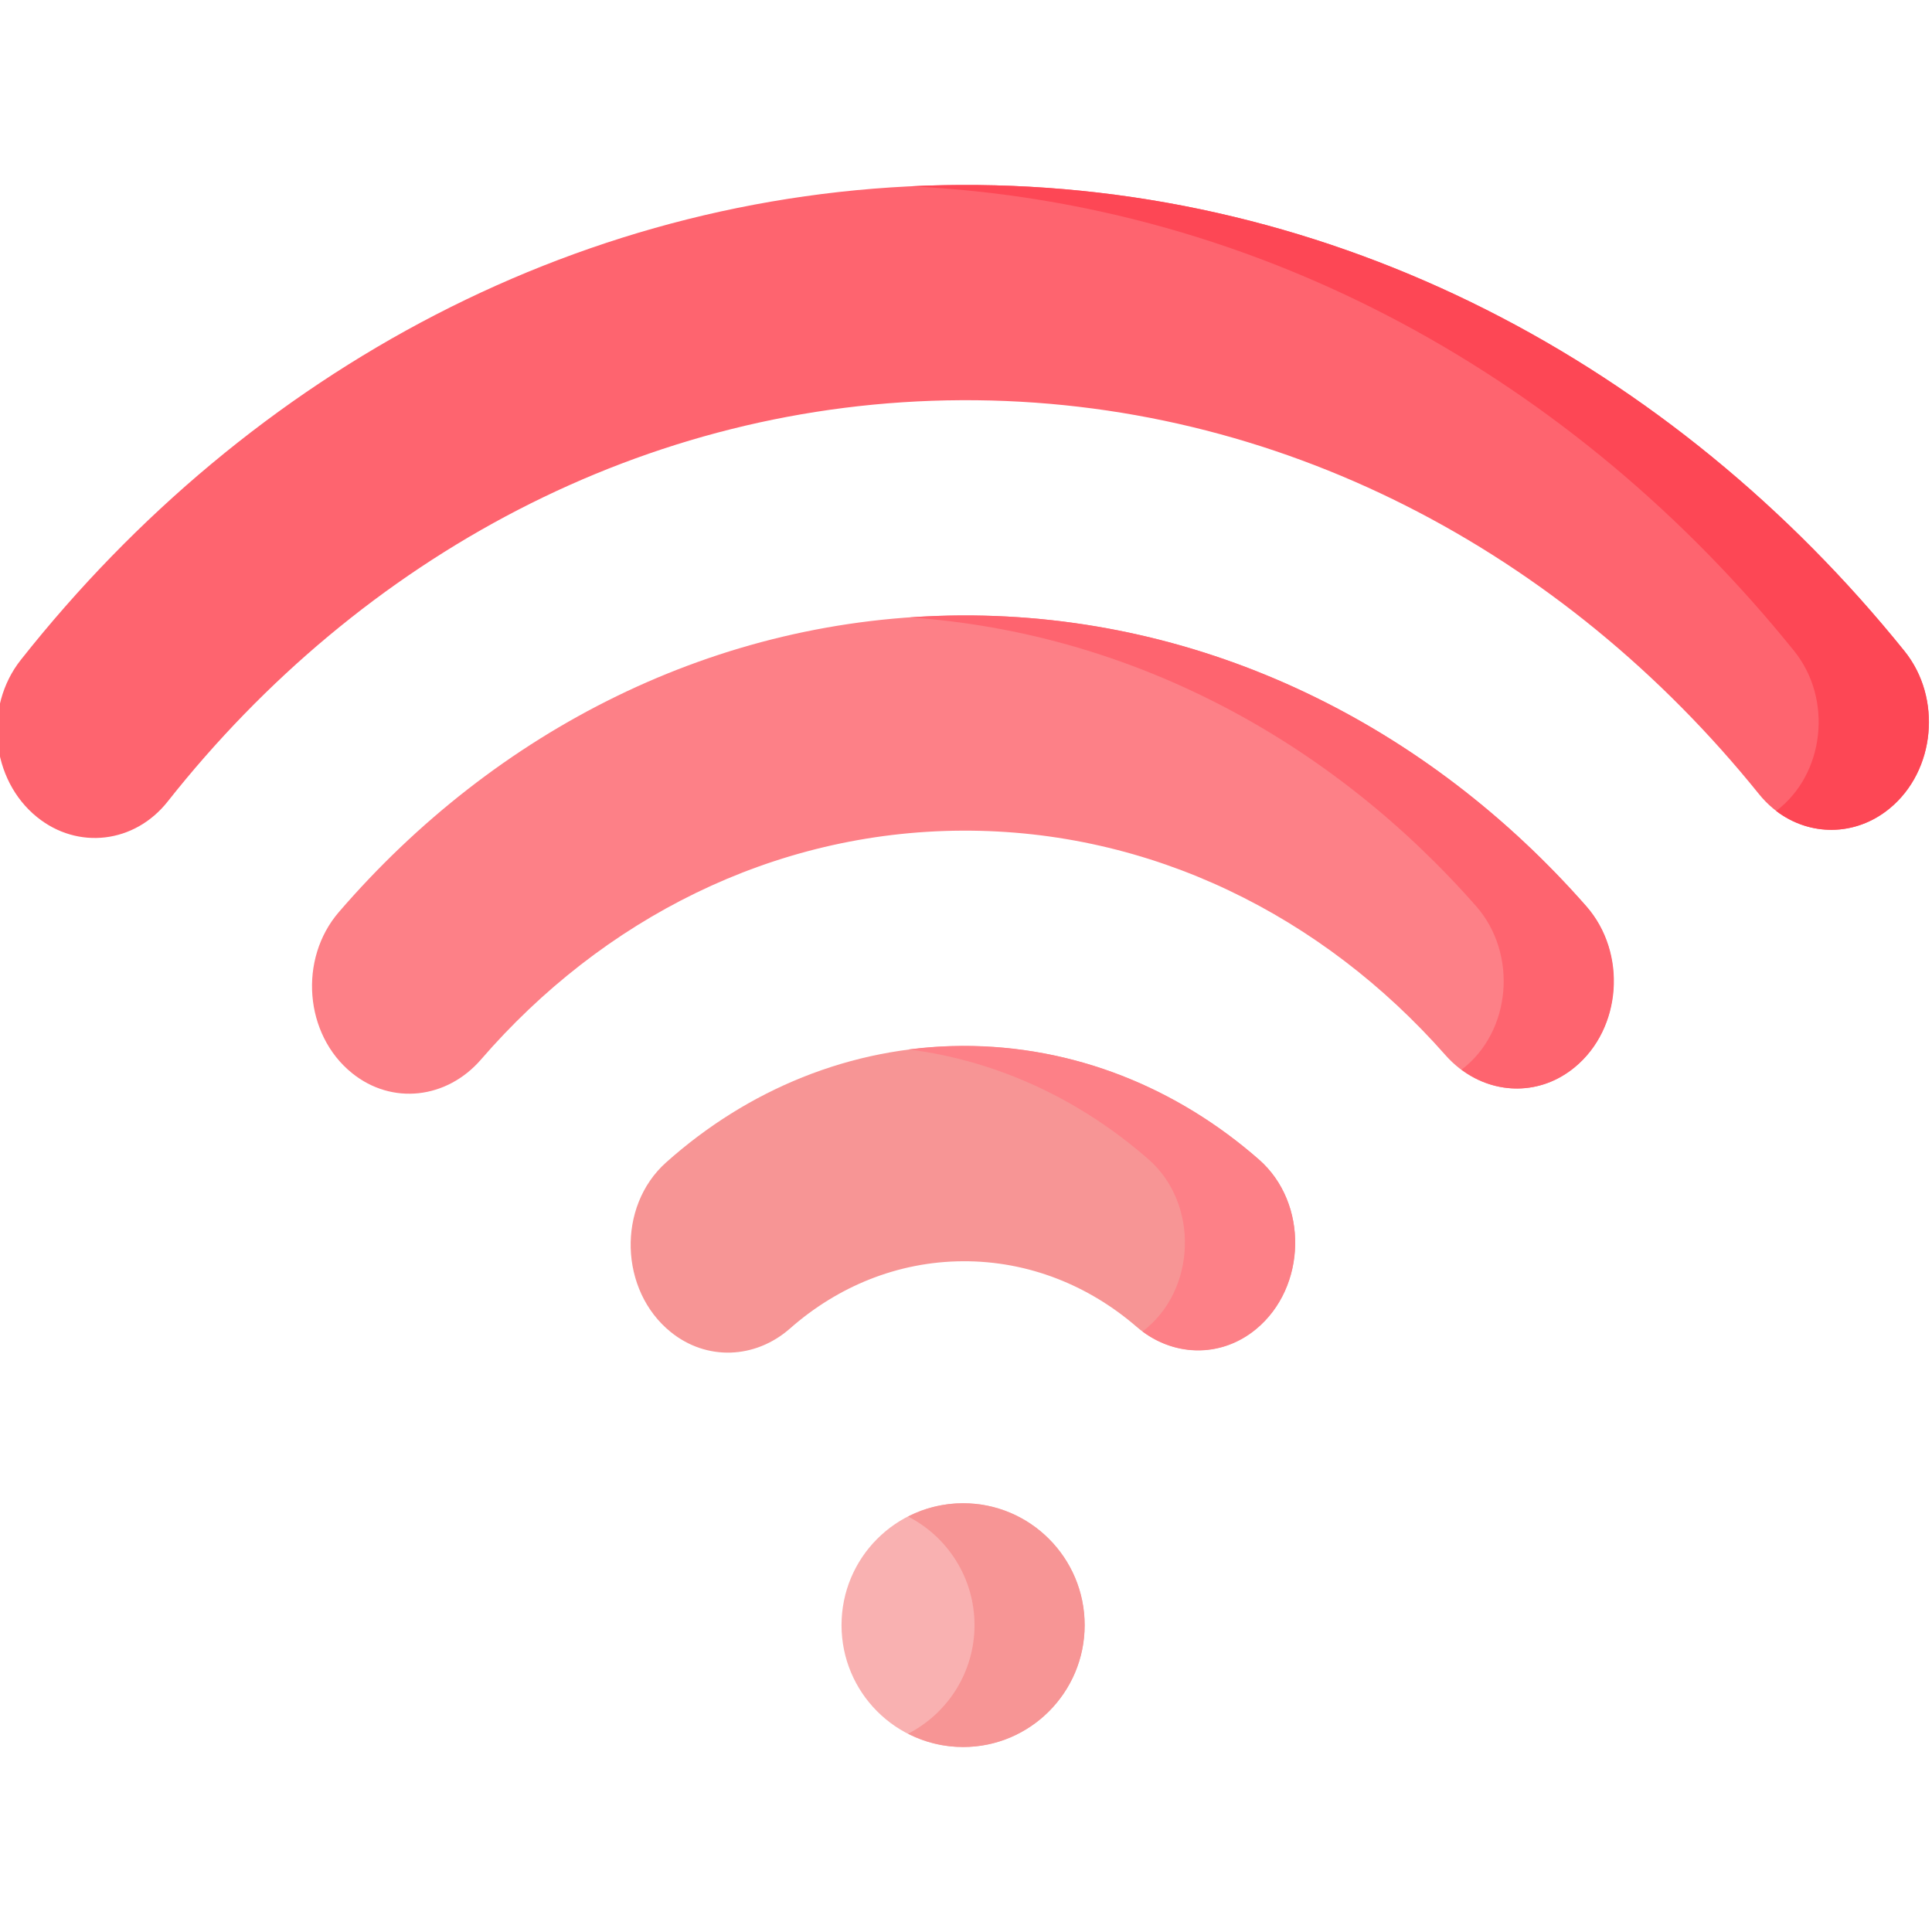 <svg width="320" height="320" viewBox="0 0 320 320" fill="none" xmlns="http://www.w3.org/2000/svg">
<g clip-path="url(#clip0_2276_134)">
<path d="M111.088 220.62C117.031 225.43 125.104 225.102 130.859 220.033C138.717 213.11 148.668 208.953 159.51 208.902C170.351 208.852 180.34 212.916 188.263 219.763C194.065 224.778 202.14 225.031 208.039 220.166C216.456 213.222 216.769 199.289 208.533 192.07C195.015 180.222 177.905 173.167 159.343 173.255C140.783 173.341 123.739 180.556 110.331 192.531C102.162 199.827 102.605 213.757 111.088 220.62V220.62Z" fill="#F79595"/>
<path d="M58.283 177.722L58.295 177.732C64.907 183.082 74.013 182.027 79.67 175.487C99.754 152.271 128.022 137.729 159.354 137.582C190.686 137.436 219.088 151.711 239.388 174.738C245.105 181.224 254.22 182.195 260.783 176.781L260.795 176.772C268.59 170.342 269.482 157.811 262.701 150.094C236.477 120.252 199.73 101.745 159.188 101.935C118.645 102.125 82.073 120.977 56.128 151.063C49.419 158.844 50.428 171.366 58.283 177.722V177.722Z" fill="#FD8087"/>
<path d="M6.118 135.324L6.134 135.337C12.872 140.79 22.288 139.697 27.776 132.755C59.784 92.255 106.806 66.533 159.248 66.287C211.69 66.041 258.95 91.321 291.335 131.519C296.887 138.41 306.313 139.414 313 133.898L313.016 133.885C320.563 127.66 321.717 115.614 315.45 107.839C277.104 60.265 221.159 30.348 159.082 30.639C97.004 30.93 41.34 61.371 3.441 109.303C-2.753 117.136 -1.486 129.171 6.118 135.324V135.324Z" fill="#FE646F"/>
<path d="M159.512 289.36C170.628 289.36 179.64 280.321 179.64 269.172C179.64 258.023 170.628 248.984 159.512 248.984C148.395 248.984 139.383 258.023 139.383 269.172C139.383 280.321 148.395 289.36 159.512 289.36Z" fill="#F9B1B1"/>
<path d="M315.431 107.839C277.086 60.265 221.141 30.348 159.063 30.639C156.297 30.652 153.545 30.727 150.805 30.859C208.875 33.633 260.904 62.832 297.18 107.839C303.571 115.768 302.268 128.207 294.188 134.322C299.756 138.563 307.342 138.548 312.981 133.898L312.997 133.884C320.544 127.659 321.698 115.614 315.431 107.839Z" fill="#FD4755"/>
<path d="M262.746 150.094C236.522 120.252 199.776 101.745 159.233 101.935C156.369 101.949 153.526 102.066 150.703 102.262C187.376 104.814 220.384 122.657 244.494 150.094C251.409 157.962 250.359 170.866 242.077 177.174C247.706 181.367 255.204 181.421 260.828 176.781L260.84 176.772C268.636 170.341 269.527 157.811 262.746 150.094Z" fill="#FE646F"/>
<path d="M208.509 192.047C194.99 180.198 177.88 173.144 159.319 173.231C156.344 173.245 153.408 173.445 150.52 173.815C165.416 175.722 179.068 182.24 190.258 192.047C198.619 199.375 198.211 213.727 189.241 220.536C194.945 224.762 202.448 224.733 208.014 220.142C216.433 213.199 216.746 199.266 208.509 192.047Z" fill="#FD8087"/>
<path d="M159.532 248.984C156.247 248.984 153.147 249.782 150.406 251.187C156.93 254.531 161.409 261.335 161.409 269.172C161.409 277.009 156.929 283.813 150.406 287.156C153.147 288.562 156.247 289.36 159.532 289.36C170.631 289.36 179.661 280.303 179.661 269.172C179.661 258.041 170.631 248.984 159.532 248.984V248.984Z" fill="#F79595"/>
</g>
<defs>
<clipPath id="clip0_2276_134">
<rect width="320" height="320" fill="white"/>
</clipPath>
</defs>
</svg>
